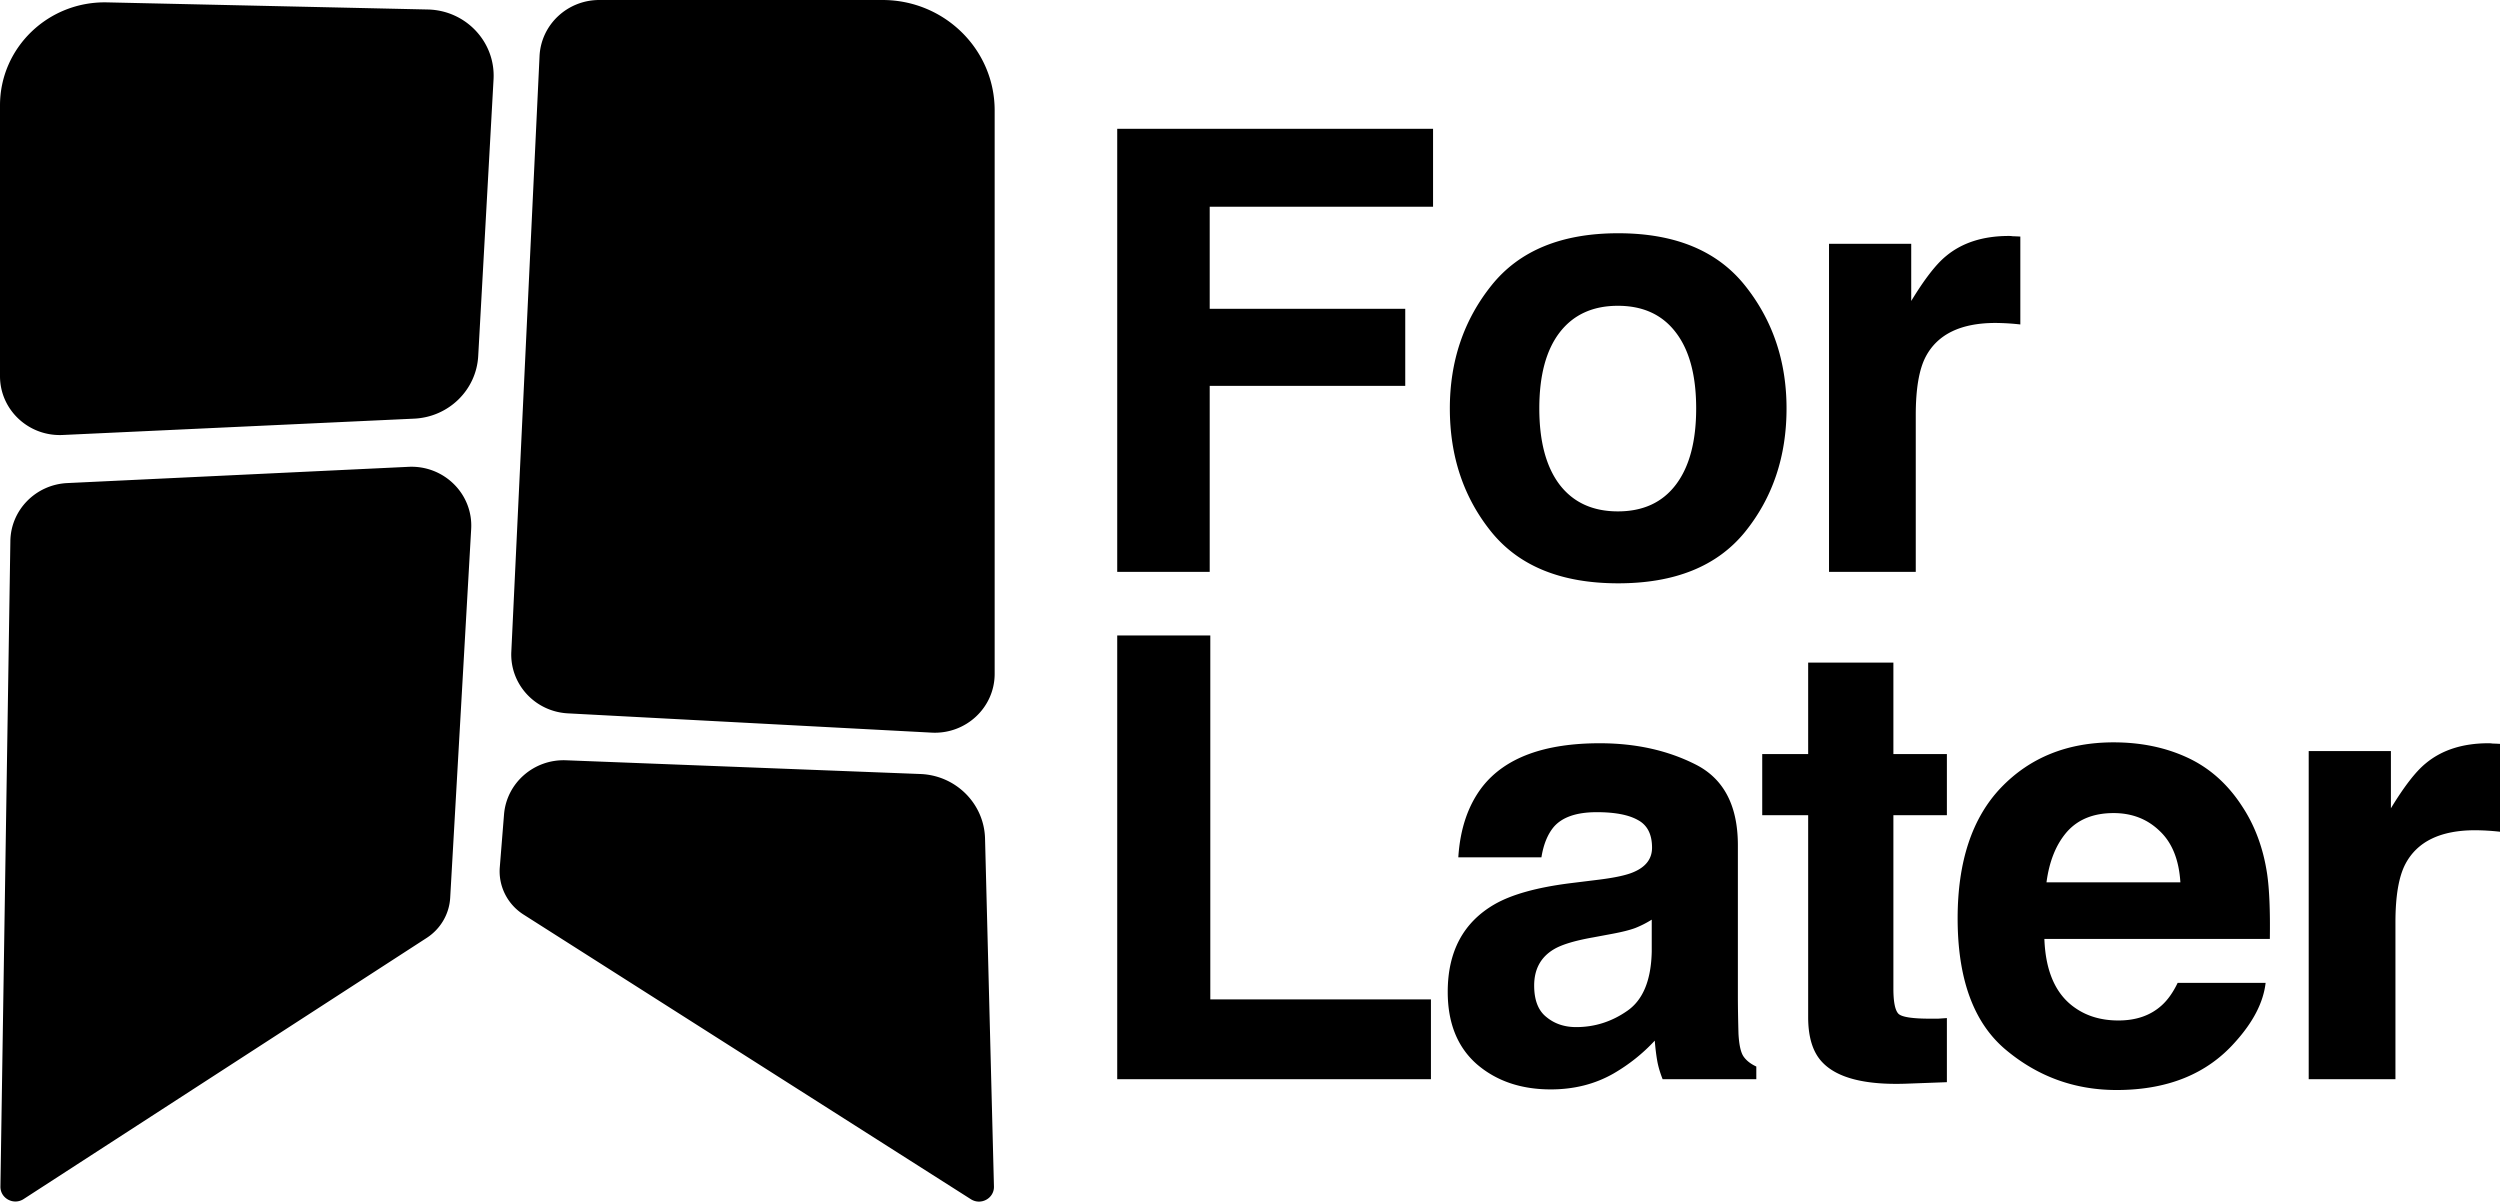 <svg xmlns="http://www.w3.org/2000/svg" width="749" height="360" fill="none"><path fill="#000" d="m151.005 244.017-1.269 15.812c-.453 5.654 2.28 11.097 7.119 14.176l134.018 85.28c3.025 1.925 7.004-.27 6.913-3.814l-2.67-104.249c-.268-10.46-8.742-18.918-19.366-19.329l-106.171-4.114c-9.617-.372-17.817 6.796-18.574 16.238Zm128.106-24.521-108.98-5.774c-9.835-.522-17.4-8.754-16.941-18.436l8.457-178.468C162.093 7.406 169.977 0 179.552 0h84.839C282.953 0 298 14.808 298 33.075v168.807c0 10.115-8.625 18.158-18.889 17.614ZM32.076.712l96.109 2.133c11.387.253 20.301 9.73 19.681 20.921l-4.596 82.919c-.563 10.165-8.851 18.261-19.184 18.742l-105.315 4.896C8.55 130.798 0 122.772 0 112.703v-81.13C0 14.254 14.48.322 32.076.713ZM3.106 162.08.128 355.488c-.054 3.54 3.94 5.697 6.945 3.75l120.769-78.242c4.148-2.687 6.758-7.149 7.036-12.029l6.288-110.502c.594-10.452-8.138-19.111-18.763-18.605l-102.24 4.868c-9.447.45-16.914 8.046-17.057 17.352ZM429.343 61.947h-66.916v30.57h58.585v23.087h-58.585v55.731h-27.708V38.59h94.624v23.357Zm93.407 23.537c8.33 10.4 12.495 22.695 12.495 36.883 0 14.429-4.165 26.784-12.495 37.065-8.331 10.22-20.978 15.33-37.94 15.33-16.963 0-29.61-5.11-37.941-15.33-8.33-10.281-12.495-22.636-12.495-37.065 0-14.188 4.165-26.483 12.495-36.883 8.331-10.401 20.978-15.602 37.941-15.602 16.962 0 29.609 5.2 37.94 15.602Zm-38.031 6.132c-7.546 0-13.371 2.675-17.476 8.026-4.045 5.291-6.067 12.866-6.067 22.725 0 9.86 2.022 17.465 6.067 22.816 4.105 5.351 9.93 8.026 17.476 8.026 7.546 0 13.341-2.675 17.385-8.026 4.045-5.351 6.067-12.956 6.067-22.816 0-9.859-2.022-17.434-6.067-22.725-4.044-5.35-9.839-8.026-17.385-8.026Zm113.147 5.14c-10.383 0-17.356 3.367-20.917 10.1-1.992 3.788-2.988 9.62-2.988 17.495v46.984h-25.988V73.039h24.629v17.134c3.985-6.553 7.456-11.032 10.414-13.437 4.829-4.028 11.107-6.042 18.834-6.042.483 0 .875.03 1.177.09.362 0 1.117.03 2.264.09v26.333a70.314 70.314 0 0 0-7.425-.45Zm-263.147 93.638h27.889v109.028h66.101v23.898h-93.99V190.394Zm109.434 45.27c6.821-8.657 18.532-12.986 35.133-12.986 10.806 0 20.404 2.135 28.795 6.403 8.391 4.269 12.586 12.325 12.586 24.168v45.091c0 3.126.06 6.913.181 11.362.181 3.367.694 5.652 1.539 6.854.846 1.203 2.113 2.194 3.804 2.976v3.788H498.12c-.785-1.984-1.328-3.848-1.63-5.592-.301-1.743-.543-3.727-.724-5.951-3.562 3.847-7.667 7.124-12.315 9.829-5.553 3.187-11.831 4.78-18.834 4.78-8.934 0-16.329-2.525-22.185-7.575-5.795-5.111-8.692-12.325-8.692-21.644 0-12.084 4.678-20.831 14.035-26.242 5.131-2.946 12.677-5.05 22.637-6.313l8.783-1.082c4.769-.601 8.18-1.353 10.233-2.255 3.682-1.563 5.523-3.998 5.523-7.304 0-4.028-1.419-6.794-4.256-8.297-2.777-1.563-6.882-2.344-12.314-2.344-6.097 0-10.414 1.503-12.949 4.509-1.811 2.224-3.018 5.23-3.622 9.018h-24.901c.543-8.598 2.958-15.662 7.244-21.193Zm19.196 69.078c2.415 1.984 5.373 2.976 8.874 2.976 5.554 0 10.655-1.623 15.303-4.869 4.709-3.247 7.153-9.169 7.334-17.766v-9.559a29.75 29.75 0 0 1-4.98 2.525c-1.63.601-3.893 1.172-6.791 1.713l-5.795 1.083c-5.433.962-9.327 2.134-11.681 3.517-3.984 2.344-5.976 5.982-5.976 10.912 0 4.388 1.237 7.545 3.712 9.468Zm119.938.271v19.208l-12.224.451c-12.194.421-20.524-1.683-24.991-6.312-2.898-2.946-4.347-7.485-4.347-13.618v-60.511h-13.763v-18.306h13.763V198.51h25.535v27.415h16.027v18.306H567.26v51.944c0 4.028.513 6.553 1.539 7.575 1.027.962 4.166 1.443 9.417 1.443h2.445c.906-.06 1.781-.12 2.626-.18Zm95.49-10.551c-.664 5.832-3.713 11.753-9.146 17.765-8.451 9.56-20.283 14.339-35.495 14.339-12.556 0-23.633-4.028-33.232-12.084-9.598-8.056-14.397-21.162-14.397-39.319 0-17.014 4.316-30.06 12.949-39.138 8.692-9.078 19.951-13.617 33.775-13.617 8.209 0 15.604 1.533 22.184 4.599 6.58 3.066 12.013 7.906 16.299 14.519 3.863 5.832 6.369 12.595 7.516 20.291.664 4.509.935 11.002.815 19.479h-67.55c.362 9.859 3.471 16.773 9.326 20.741 3.562 2.465 7.848 3.697 12.858 3.697 5.313 0 9.629-1.503 12.949-4.509 1.811-1.623 3.411-3.877 4.799-6.763h26.35Zm-25.535-30.12c-.423-6.794-2.505-11.934-6.248-15.421-3.682-3.547-8.27-5.321-13.763-5.321-5.977 0-10.625 1.864-13.945 5.591-3.26 3.728-5.312 8.778-6.157 15.151h40.113Zm88.336-15.602c-10.383 0-17.355 3.367-20.917 10.101-1.992 3.787-2.988 9.619-2.988 17.495v46.984h-25.987v-98.297h24.629v17.134c3.984-6.553 7.455-11.032 10.413-13.437 4.829-4.028 11.107-6.042 18.834-6.042.483 0 .876.03 1.177.09.363 0 1.117.03 2.264.091v26.332a70.395 70.395 0 0 0-7.425-.451Z"/></svg>